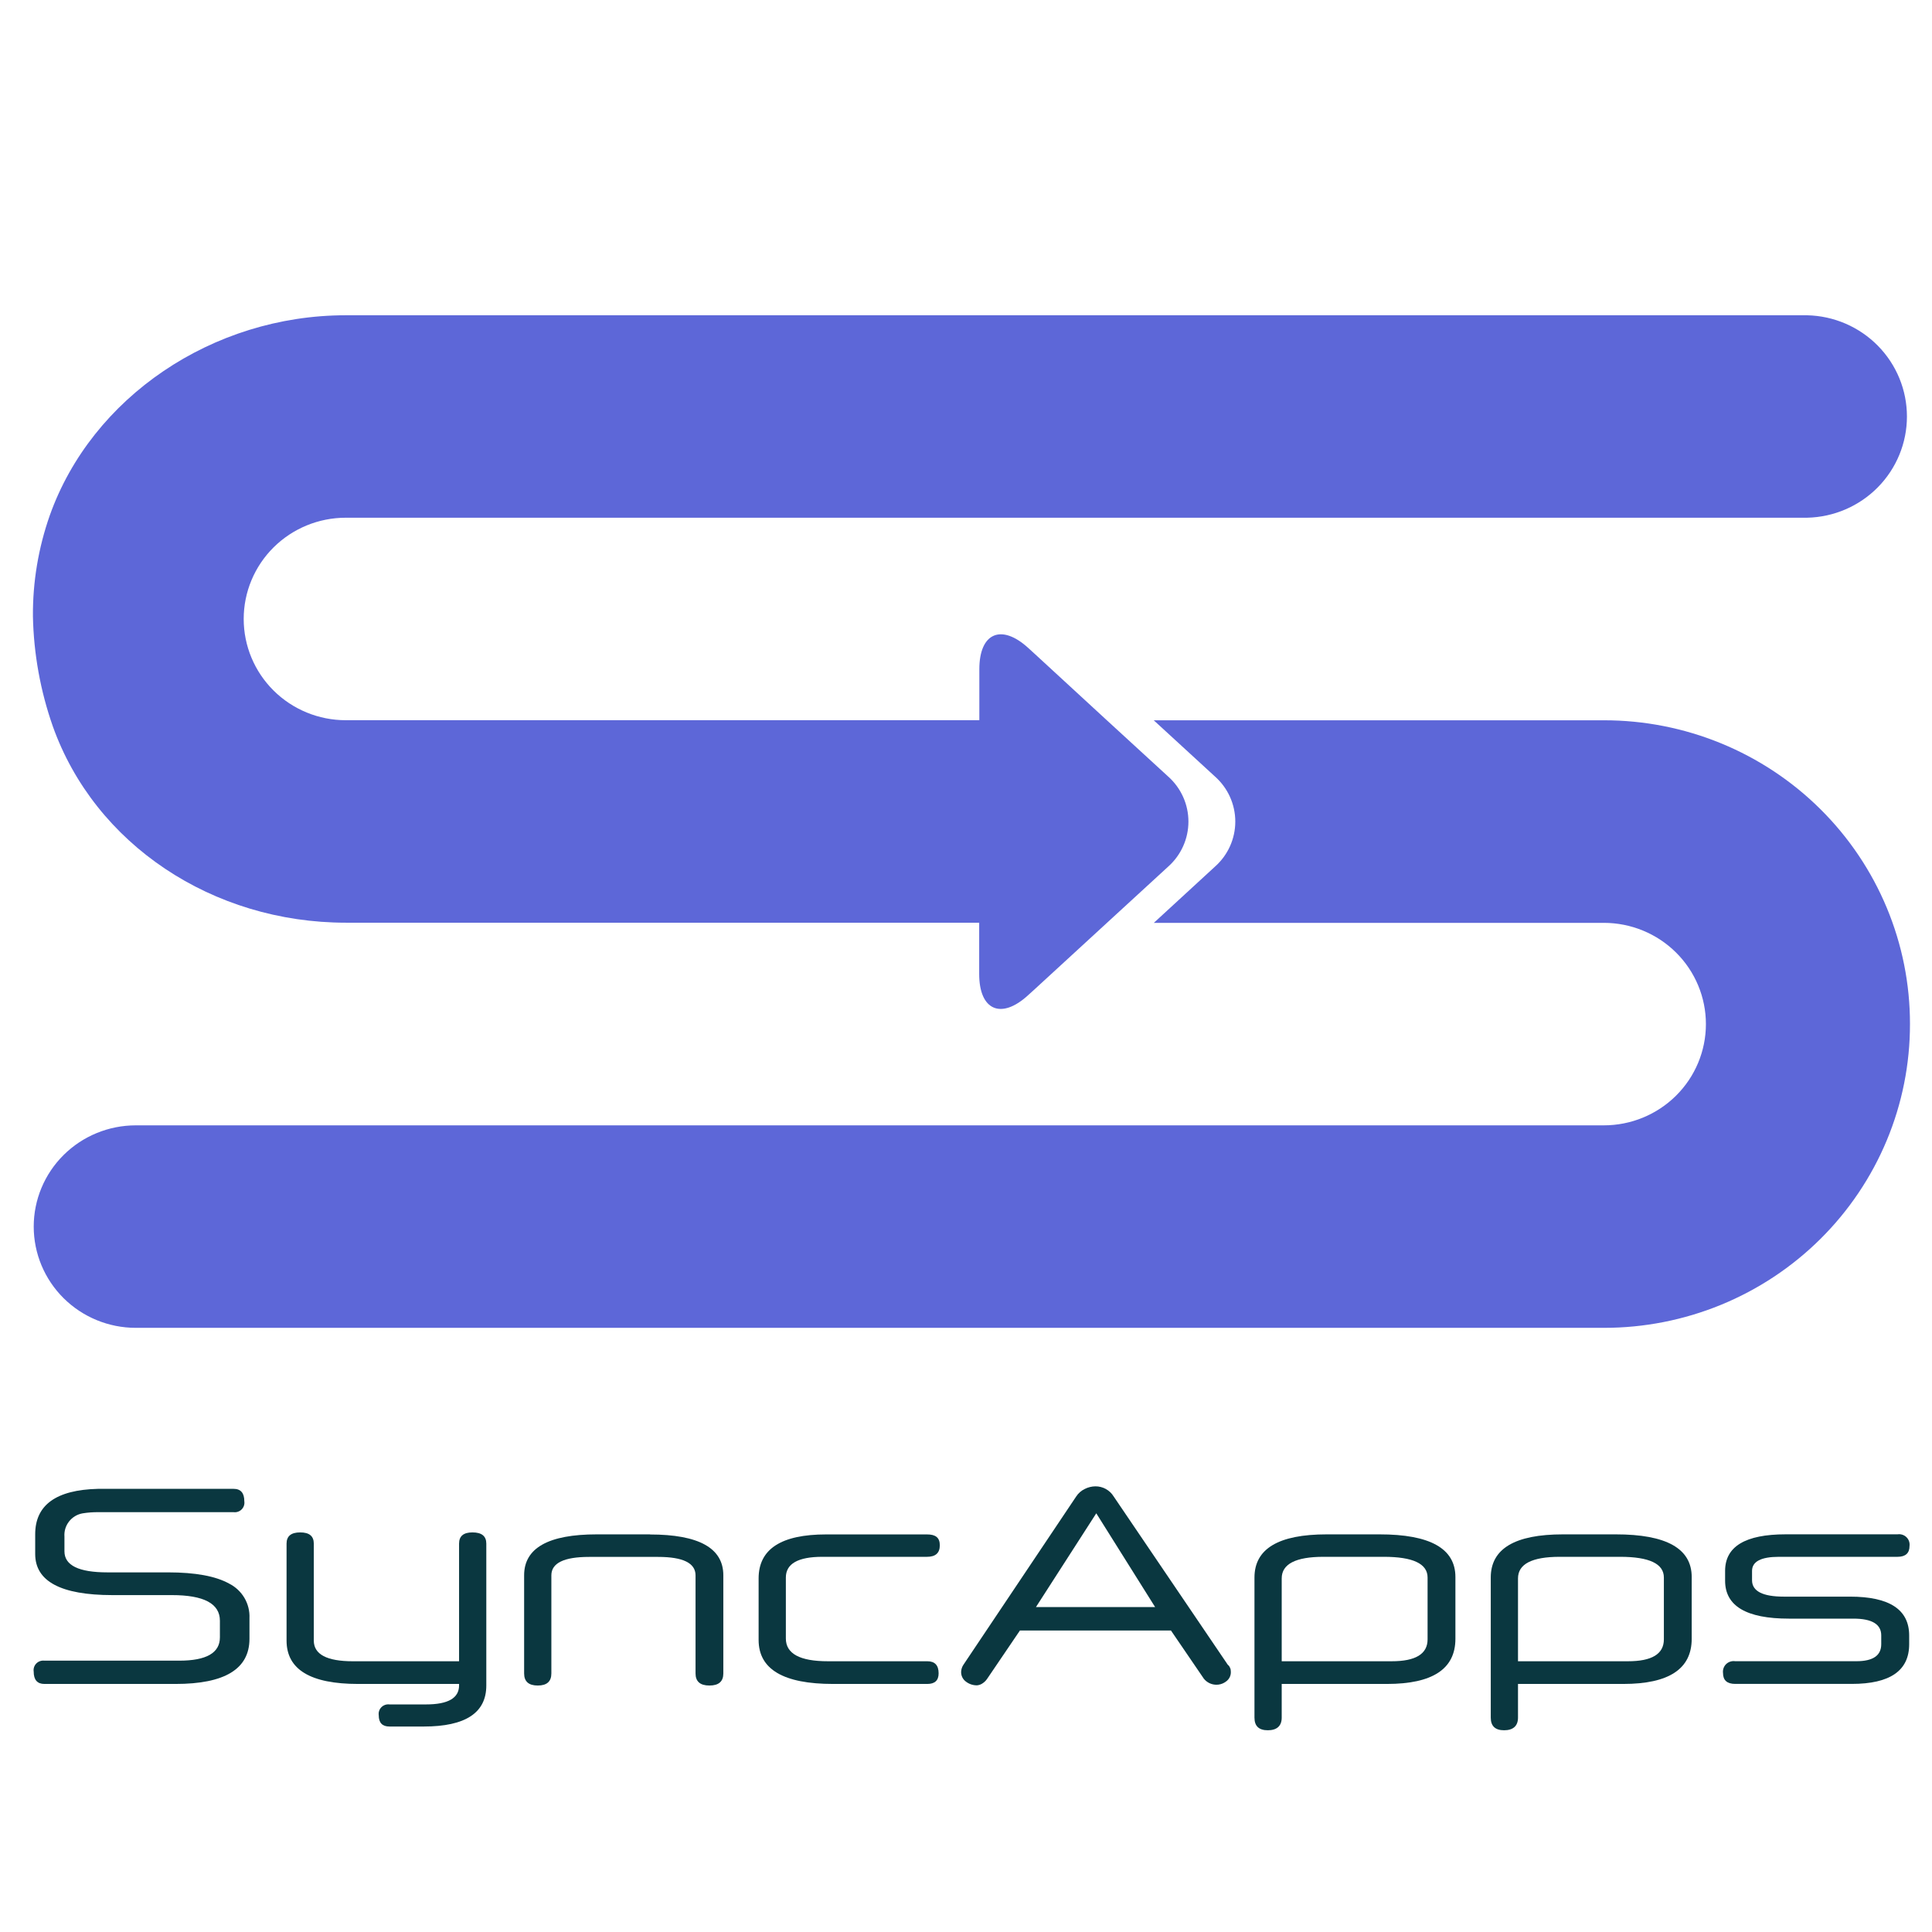 <?xml version="1.0" encoding="UTF-8" standalone="no"?>
<svg
   width="72"
   height="72"
   viewBox="0 0 72 72"
   fill="none"
   version="1.1"
   id="svg11"
   xmlns="http://www.w3.org/2000/svg"
   xmlns:svg="http://www.w3.org/2000/svg"
   xmlns:rdf="http://www.w3.org/1999/02/22-rdf-syntax-ns#"
   xmlns:cc="http://creativecommons.org/ns#"
   xmlns:dc="http://purl.org/dc/elements/1.1/">
  <title
     id="title11">syncapps-logo</title>
  <defs
     id="defs11">
    <clipPath
       id="clip0_4202_21">
      <rect
         width="175.102"
         height="132"
         fill="#ffffff"
         transform="translate(12,34)"
         id="rect11"
         x="0"
         y="0" />
    </clipPath>
  </defs>
  <g
     clip-path="url(#clip0_4202_21)"
     id="g11"
     transform="matrix(0.411,0,0,0.411,-4.554,-2.742)">
    <g
       id="g12"
       transform="matrix(0.972,0,0,0.972,2.402,2.21)">
      <path
         d="m 187.102,100.119 c 0.005,3.723 -0.73,7.409 -2.163,10.849 -1.434,3.44 -3.537,6.566 -6.19,9.198 -2.652,2.632 -5.802,4.72 -9.269,6.143 -3.467,1.423 -7.183,2.154 -10.935,2.15 H 21.595 c -2.525,0 -4.947,-0.995 -6.732,-2.766 -1.786,-1.772 -2.789,-4.174 -2.789,-6.679 0,-2.505 1.003,-4.907 2.789,-6.679 1.785,-1.771 4.207,-2.766 6.732,-2.766 H 158.545 c 2.525,0 4.947,-0.995 6.732,-2.766 1.786,-1.772 2.789,-4.174 2.789,-6.679 0,-2.505 -1.003,-4.907 -2.789,-6.679 -1.785,-1.771 -4.207,-2.766 -6.732,-2.766 h -41.98 l 5.712,-5.253 c 0.594,-0.528 1.069,-1.175 1.394,-1.898 0.325,-0.723 0.493,-1.505 0.493,-2.297 0,-0.791 -0.168,-1.574 -0.493,-2.297 -0.325,-0.723 -0.8,-1.369 -1.394,-1.898 l -5.721,-5.253 h 41.989 c 3.751,-0.004 7.466,0.727 10.933,2.149 3.466,1.423 6.616,3.509 9.268,6.141 2.653,2.631 4.756,5.756 6.19,9.195 1.434,3.439 2.17,7.124 2.166,10.846"
         fill="#5d67d8"
         id="path1" />
      <path
         d="M 177.508,34 H 41.183 C 28.742,34 17.49,41.659 13.574,52.665 c -1.065,3.026 -1.597,6.212 -1.574,9.417 0.07,3.493 0.695,6.953 1.851,10.253 3.92,11.02 14.908,18.33 27.349,18.33 h 59.073 v 4.785 c 0,3.393 2.055,4.284 4.568,1.974 l 0.639,-0.579 6.716,-6.171 5.716,-5.248 c 0.592,-0.53 1.065,-1.177 1.389,-1.899 0.324,-0.723 0.491,-1.505 0.491,-2.295 0,-0.791 -0.167,-1.573 -0.491,-2.295 -0.324,-0.723 -0.797,-1.37 -1.389,-1.899 l -5.726,-5.253 -6.692,-6.162 -0.639,-0.583 c -2.513,-2.296 -4.568,-1.419 -4.568,1.979 v 4.757 H 41.183 c -2.525,0 -4.947,-0.995 -6.732,-2.766 -1.786,-1.771 -2.789,-4.174 -2.789,-6.679 0,-2.505 1.003,-4.907 2.789,-6.679 1.785,-1.771 4.207,-2.766 6.732,-2.766 H 177.508 c 2.488,-0.054 4.856,-1.073 6.596,-2.838 1.74,-1.765 2.715,-4.136 2.715,-6.604 0,-2.469 -0.975,-4.84 -2.715,-6.605 -1.74,-1.765 -4.108,-2.784 -6.596,-2.838 z"
         fill="#5d67d8"
         id="path2" />
      <path
         d="m 104.647,67.018 c -0.004,-0.463 0.044,-0.925 0.143,-1.377 l 6.721,6.144 5.72,5.253 c 0.592,0.529 1.066,1.177 1.39,1.899 0.324,0.723 0.491,1.504 0.491,2.295 0,0.791 -0.167,1.573 -0.491,2.295 -0.324,0.723 -0.798,1.369 -1.39,1.899"
         fill="#5d67d8"
         id="path3" />
      <path
         d="m 52.998,147.542 c -0.829,0 -1.245,0.344 -1.245,1.047 v 10.974 H 41.853 c -2.435,0 -3.652,-0.645 -3.652,-1.933 v -9.041 c 0,-0.703 -0.421,-1.047 -1.268,-1.047 -0.847,0 -1.273,0.344 -1.273,1.047 v 9.041 c 0,2.699 2.226,4.049 6.679,4.049 h 9.414 v 0.138 c 0,1.182 -1.028,1.772 -3.083,1.772 h -3.406 c -0.138,-0.017 -0.278,-0.003 -0.409,0.042 -0.131,0.045 -0.25,0.119 -0.348,0.218 -0.097,0.098 -0.17,0.217 -0.213,0.349 -0.043,0.131 -0.055,0.27 -0.034,0.406 0,0.698 0.333,1.047 1.004,1.047 h 3.189 c 3.897,0 5.844,-1.278 5.841,-3.834 v -13.228 c 0,-0.703 -0.43,-1.047 -1.296,-1.047 z"
         fill="#0a3740"
         id="path4" />
      <path
         d="m 69.555,147.725 h -4.952 c -4.52,0 -6.781,1.274 -6.781,3.821 v 9.151 c 0,0.753 0.426,1.129 1.273,1.129 0.847,0 1.268,-0.376 1.268,-1.129 v -9.151 c 0,-1.144 1.176,-1.718 3.518,-1.718 h 6.438 c 2.326,0 3.491,0.573 3.494,1.718 v 9.151 c 0,0.753 0.43,1.129 1.296,1.129 0.866,0 1.296,-0.376 1.296,-1.129 v -9.151 c 0,-2.538 -2.28,-3.808 -6.841,-3.811"
         fill="#0a3740"
         id="path5" />
      <path
         d="m 95.415,159.562 h -9.257 c -2.614,0 -3.92,-0.707 -3.92,-2.121 v -5.689 c 0,-1.286 1.134,-1.933 3.406,-1.933 h 9.766 c 0.791,0 1.19,-0.354 1.19,-1.074 0,-0.721 -0.398,-1.015 -1.19,-1.015 h -9.409 c -4.203,0 -6.304,1.368 -6.304,4.105 v 5.739 c 0,2.737 2.314,4.105 6.943,4.105 h 8.794 c 0.704,0 1.055,-0.33 1.055,-0.992 0,-0.748 -0.352,-1.125 -1.055,-1.125"
         fill="#0a3740"
         id="path6" />
      <path
         d="m 123.693,160.233 c -0.037,-0.138 -0.118,-0.261 -0.232,-0.349 l -10.645,-15.699 c -0.178,-0.289 -0.428,-0.528 -0.727,-0.693 -0.298,-0.165 -0.635,-0.25 -0.976,-0.248 -0.343,0.005 -0.681,0.088 -0.986,0.243 -0.327,0.155 -0.604,0.397 -0.801,0.698 l -10.52,15.699 c -0.134,0.199 -0.21,0.431 -0.218,0.67 -0.004,0.179 0.035,0.357 0.116,0.517 0.081,0.16 0.2,0.298 0.347,0.402 0.291,0.22 0.648,0.338 1.014,0.335 0.163,-0.013 0.322,-0.063 0.463,-0.147 0.194,-0.115 0.36,-0.272 0.486,-0.459 l 3.059,-4.509 h 14.089 l 3.068,4.495 c 0.148,0.186 0.339,0.334 0.556,0.432 0.249,0.113 0.525,0.155 0.797,0.122 0.272,-0.033 0.53,-0.141 0.744,-0.311 0.137,-0.103 0.247,-0.237 0.321,-0.391 0.073,-0.155 0.107,-0.324 0.1,-0.495 -0.002,-0.108 -0.016,-0.216 -0.041,-0.321 z m -18.125,-5.726 5.628,-8.747 5.489,8.747 z"
         fill="#0a3740"
         id="path7" />
      <path
         d="m 137.612,147.725 h -4.925 c -4.489,0 -6.734,1.343 -6.734,4.027 v 13.068 c 0,0.79 0.412,1.18 1.245,1.18 0.833,0 1.296,-0.39 1.296,-1.18 v -3.141 h 9.822 c 4.255,0 6.382,-1.403 6.382,-4.21 v -5.767 c 0,-2.654 -2.362,-3.98 -7.086,-3.977 z m 4.49,9.794 c 0,1.365 -1.119,2.046 -3.356,2.043 h -10.252 v -7.732 c 0,-1.336 1.301,-2.011 3.897,-2.011 h 5.624 c 2.724,0 4.087,0.644 4.087,1.933 z"
         fill="#0a3740"
         id="path8" />
      <path
         d="m 159.646,147.725 h -4.916 c -4.489,0 -6.734,1.343 -6.734,4.027 v 13.068 c 0,0.79 0.417,1.18 1.245,1.18 0.829,0 1.296,-0.39 1.296,-1.18 v -3.141 h 9.822 c 4.255,0 6.382,-1.403 6.382,-4.21 v -5.767 c 0,-2.654 -2.362,-3.98 -7.086,-3.977 z m 4.499,9.794 c 0,1.365 -1.119,2.046 -3.356,2.043 h -10.252 v -7.732 c 0,-1.336 1.301,-2.011 3.897,-2.011 h 5.624 c 2.724,0 4.087,0.644 4.087,1.933 z"
         fill="#0a3740"
         id="path9" />
      <path
         d="m 32.2,155.536 v 1.933 c 0,2.81 -2.3,4.213 -6.901,4.21 H 13.071 c -0.662,0 -1,-0.381 -1,-1.152 -0.021,-0.137 -0.01,-0.276 0.032,-0.407 0.042,-0.131 0.115,-0.251 0.212,-0.35 0.097,-0.099 0.216,-0.174 0.347,-0.22 0.131,-0.045 0.271,-0.06 0.409,-0.043 h 12.58 c 2.527,0 3.791,-0.724 3.791,-2.171 v -1.557 c 0,-1.595 -1.498,-2.391 -4.494,-2.388 h -5.554 c -4.789,-0.006 -7.183,-1.285 -7.183,-3.838 v -1.837 c 0,-2.73 1.953,-4.143 5.859,-4.238 h 12.649 c 0.666,0 1,0.386 1,1.157 0.021,0.136 0.01,0.276 -0.032,0.407 -0.042,0.131 -0.115,0.251 -0.212,0.35 -0.097,0.099 -0.216,0.174 -0.347,0.219 -0.131,0.046 -0.271,0.061 -0.409,0.043 h -12.58 c -0.507,-0.007 -1.013,0.03 -1.514,0.111 -0.501,0.091 -0.95,0.363 -1.261,0.763 -0.311,0.4 -0.462,0.9 -0.424,1.404 v 1.377 c 0,1.307 1.335,1.961 4.004,1.961 h 5.656 c 2.543,0 4.443,0.349 5.702,1.047 0.594,0.299 1.088,0.761 1.425,1.33 0.336,0.57 0.501,1.224 0.473,1.884"
         fill="#0a3740"
         id="path10" />
      <path
         d="m 187.028,157.147 v 0.827 c 0,2.467 -1.785,3.701 -5.355,3.701 h -10.872 c -0.759,0 -1.139,-0.34 -1.139,-1.015 -0.019,-0.152 -0.003,-0.306 0.048,-0.451 0.05,-0.144 0.134,-0.275 0.244,-0.382 0.111,-0.107 0.245,-0.187 0.392,-0.233 0.147,-0.047 0.303,-0.059 0.455,-0.036 h 11.307 c 1.543,0 2.314,-0.528 2.314,-1.584 v -0.827 c 0,-1.037 -0.865,-1.561 -2.596,-1.561 h -6.017 c -3.968,0 -5.952,-1.178 -5.952,-3.535 v -0.919 c 0,-2.274 1.884,-3.411 5.651,-3.411 h 10.433 c 0.15,-0.023 0.303,-0.01 0.448,0.036 0.145,0.046 0.277,0.125 0.385,0.231 0.109,0.105 0.191,0.234 0.241,0.377 0.05,0.142 0.065,0.295 0.046,0.444 0,0.67 -0.375,1.01 -1.12,1.01 h -11.058 c -1.675,0 -2.513,0.439 -2.513,1.318 v 0.868 c 0,1.019 0.991,1.529 2.972,1.529 h 6.169 c 3.678,0 5.517,1.207 5.517,3.623"
         fill="#0a3740"
         id="path11" />
    </g>
  </g>
</svg>
